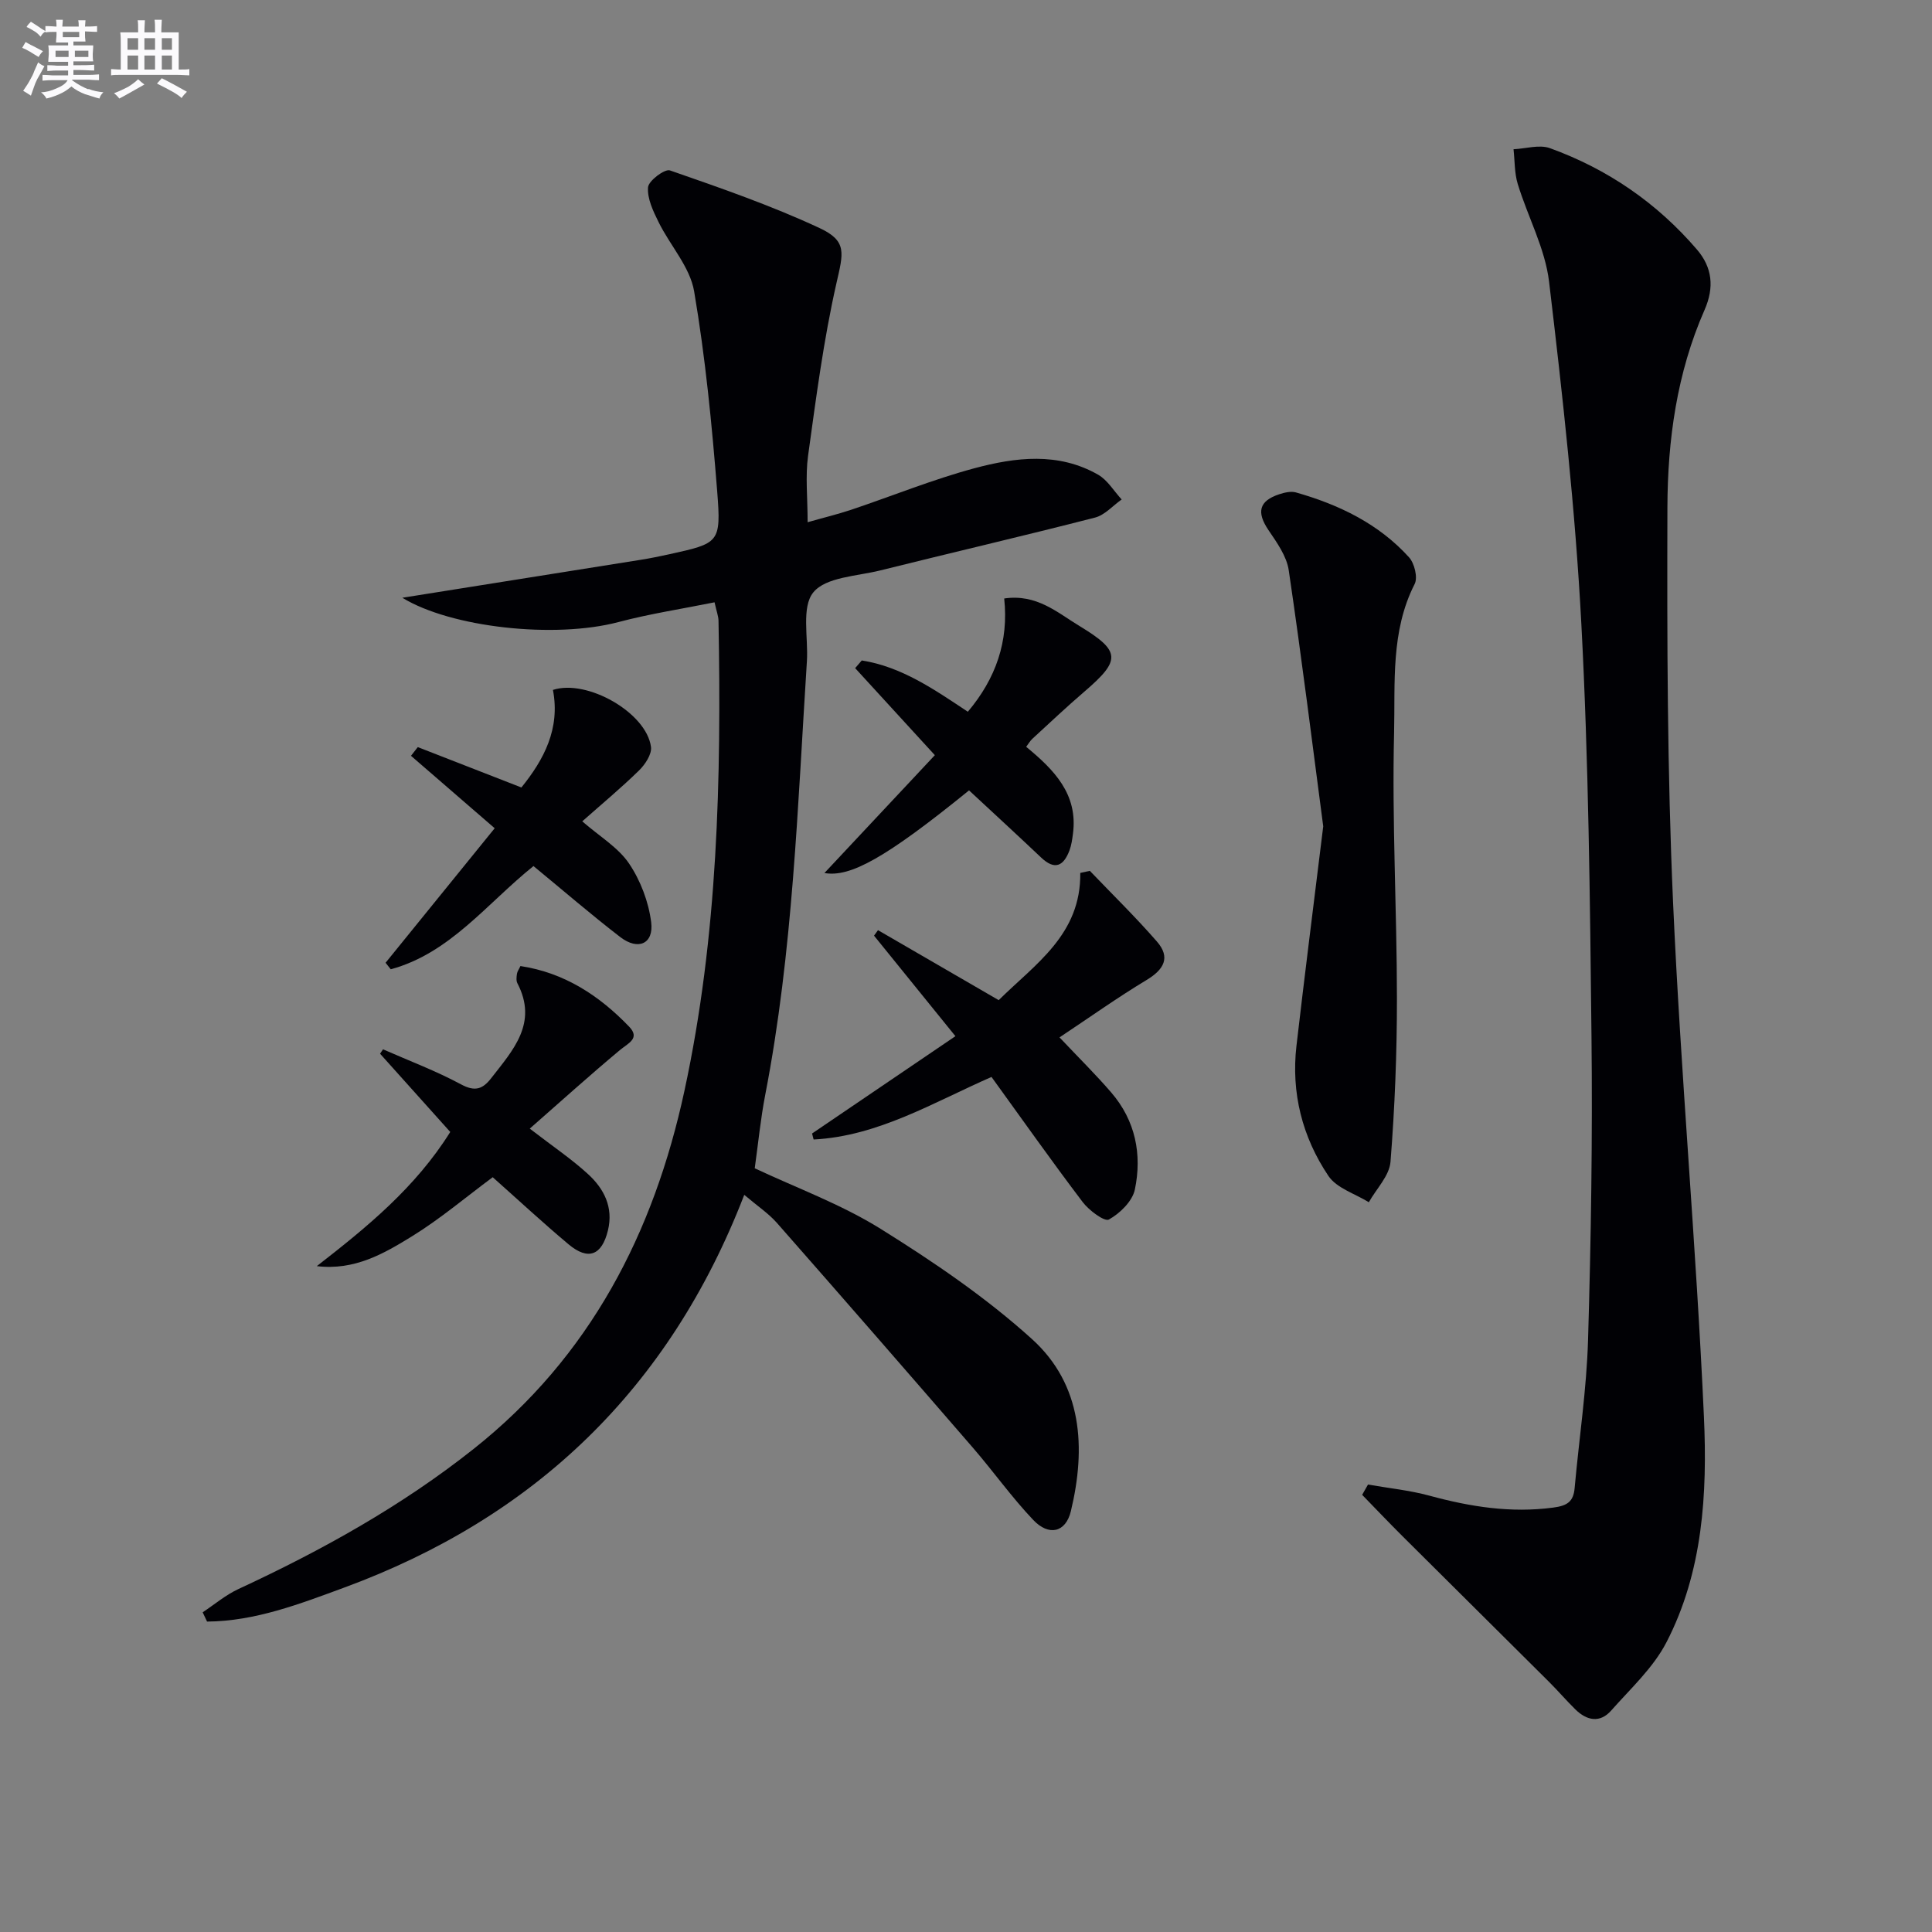 <svg enable-background="new 0 0 400 400" viewBox="0 0 400 400" xmlns="http://www.w3.org/2000/svg"><rect x="0" y="0" width="400" height="400" fill="#808080" stroke="none"/><g fill="#010105"><path d="m154.09 247.38c-15.52 40.2-43.41 66.82-82.9 81.34-9.16 3.37-18.4 6.94-28.32 7.01-.3-.64-.61-1.28-.91-1.92 2.46-1.63 4.77-3.6 7.41-4.82 17.25-8 33.76-17.16 48.72-29.03 24.11-19.13 37.26-44.67 43.62-74.14 6.93-32.08 7.65-64.66 7.05-97.3-.02-.96-.4-1.91-.82-3.82-6.72 1.36-13.4 2.37-19.89 4.09-13.23 3.5-34.68 1.13-44.75-5.03 16.1-2.56 32.73-5.2 49.36-7.86 1.97-.31 3.92-.72 5.87-1.14 10.36-2.29 10.8-2.33 9.96-13-1.1-13.87-2.45-27.76-4.78-41.46-.86-5.03-4.97-9.47-7.35-14.3-1.12-2.27-2.38-4.88-2.19-7.23.11-1.35 3.46-3.86 4.53-3.49 10.46 3.63 20.97 7.27 30.99 11.94 5.78 2.7 4.9 5.18 3.48 11.44-2.66 11.75-4.22 23.77-5.87 35.72-.58 4.24-.09 8.63-.09 13.74 3.26-.93 6.21-1.64 9.08-2.6 8.49-2.85 16.82-6.25 25.44-8.57 8.53-2.29 17.39-3.38 25.62 1.33 1.96 1.12 3.27 3.39 4.88 5.13-1.83 1.28-3.49 3.23-5.52 3.75-14.78 3.8-29.65 7.25-44.46 10.94-4.82 1.2-11.24 1.36-13.85 4.53-2.52 3.06-1.03 9.39-1.34 14.28-1.93 30-2.88 60.09-8.62 89.73-.97 5-1.46 10.1-2.18 15.24 8.53 4.02 17.83 7.41 26.05 12.53 10.96 6.83 21.81 14.2 31.35 22.83 10.45 9.46 11.21 22.51 8.05 35.64-1.06 4.4-4.55 5.23-7.8 1.8-4.45-4.69-8.23-10.02-12.47-14.93-13.5-15.6-27.04-31.15-40.66-46.64-1.77-1.97-4.03-3.47-6.69-5.73z"/><path d="m283.23 307.36c4.25.75 8.6 1.18 12.75 2.31 8.42 2.29 16.82 3.63 25.6 2.46 2.89-.38 4.18-1.21 4.43-4.03.92-10.24 2.48-20.46 2.78-30.72.62-20.96.94-41.94.71-62.91-.31-28.44-.6-56.92-2.1-85.31-1.25-23.67-3.88-47.29-6.68-70.83-.82-6.91-4.42-13.46-6.49-20.25-.69-2.27-.6-4.78-.87-7.18 2.53-.12 5.35-1.02 7.55-.22 11.92 4.32 22.14 11.33 30.42 20.98 3.18 3.7 3.64 7.83 1.57 12.53-5.72 12.99-7.64 26.89-7.68 40.86-.08 27.26-.04 54.55 1.17 81.78 1.58 35.52 4.79 70.97 6.39 106.5.72 15.9-.21 32.1-7.76 46.69-2.73 5.28-7.43 9.59-11.45 14.14-2.32 2.62-5.03 2.08-7.38-.22-1.9-1.86-3.63-3.89-5.51-5.76-10.11-10.07-20.25-20.11-30.36-30.18-2.81-2.8-5.54-5.67-8.3-8.51.4-.73.81-1.43 1.21-2.13z"/><path d="m273.96 171.09c-2.14-16.25-4.43-34.67-7.14-53.02-.43-2.93-2.46-5.75-4.2-8.32-2.5-3.71-1.98-6.04 2.26-7.43 1.08-.35 2.39-.66 3.42-.37 8.91 2.53 17.12 6.47 23.43 13.44 1.12 1.24 1.84 4.18 1.16 5.52-5.01 9.83-4.01 20.54-4.26 30.84-.45 18.29.58 36.61.59 54.92.01 11.29-.44 22.61-1.33 33.86-.23 2.9-2.93 5.6-4.49 8.38-2.85-1.77-6.65-2.9-8.36-5.44-5.41-8.04-7.75-17.2-6.62-26.96 1.66-14.34 3.48-28.67 5.54-45.42z"/><path d="m225.64 180.3c4.65 4.86 9.48 9.57 13.89 14.64 2.87 3.29 1.46 5.79-2.15 7.96-6.07 3.66-11.86 7.79-18.02 11.88 4.01 4.25 7.52 7.7 10.71 11.41 5.01 5.81 6.41 12.82 4.89 20.09-.51 2.43-3.08 4.93-5.38 6.21-.9.5-4.12-1.89-5.42-3.61-6.41-8.46-12.54-17.15-18.88-25.91-12.1 5.31-23.52 12.27-36.83 12.95-.11-.41-.21-.82-.32-1.24 9.82-6.66 19.63-13.33 29.68-20.15-5.71-7.05-11.28-13.93-16.85-20.81.27-.38.54-.76.82-1.14 8.23 4.77 16.45 9.53 24.99 14.49 7.56-7.49 17.05-13.56 16.89-26.34.67-.15 1.33-.29 1.98-.43z"/><path d="m107.75 200.01c9.09 1.37 16.32 6.11 22.51 12.55 2.34 2.44-.21 3.42-1.93 4.86-6.29 5.25-12.38 10.75-18.65 16.25 4.8 3.7 8.67 6.3 12.07 9.42 3.3 3.02 5.28 6.86 4.12 11.64-1.26 5.19-4.08 6.31-8.17 2.88-5.34-4.48-10.46-9.23-15.69-13.88-5.53 4.1-10.83 8.6-16.69 12.22-5.82 3.59-11.9 7.13-19.73 6.19 10.35-8.04 20.42-16.25 27.63-27.78-4.91-5.47-9.72-10.84-14.53-16.2.2-.3.41-.6.61-.91 5.41 2.38 10.98 4.47 16.16 7.26 2.91 1.57 4.49.97 6.25-1.3 4.52-5.81 9.71-11.39 5.41-19.64-.28-.53-.18-1.31-.09-1.96.07-.48.4-.9.72-1.6z"/><path d="m212.46 154.62c5.74 4.73 10.78 9.79 9.68 18.03-.15 1.14-.31 2.32-.7 3.38-1.21 3.23-3.01 4.24-5.88 1.52-4.94-4.68-9.95-9.28-14.93-13.91-17.37 14.1-24.65 18.04-29.94 17.11 7.26-7.75 15.03-16.04 22.86-24.4-5.73-6.25-11.11-12.13-16.5-18.02.46-.53.92-1.06 1.37-1.59 8.22 1.29 14.96 5.97 21.96 10.62 5.81-6.89 8.48-14.57 7.53-23.45 6.73-.99 11 2.92 15.57 5.69 8.62 5.22 8.63 7.08 1 13.62-3.66 3.14-7.17 6.46-10.72 9.72-.48.44-.8 1.02-1.3 1.68z"/><path d="m110.45 179.31c-9.67 7.76-17.28 18.05-29.55 21.37-.36-.45-.71-.9-1.07-1.35 7.24-8.93 14.49-17.86 22.59-27.85-5.86-5.08-11.6-10.04-17.33-15 .47-.6.94-1.2 1.41-1.8 7.02 2.74 14.04 5.47 21.45 8.36 4.67-5.78 8.07-12.16 6.53-20.2 7.05-2.3 19.36 4.7 20.3 11.8.2 1.52-1.22 3.65-2.49 4.89-3.77 3.68-7.83 7.05-11.74 10.52 3.63 3.16 7.44 5.41 9.68 8.72 2.38 3.52 4.06 7.95 4.59 12.17.56 4.47-2.7 5.91-6.39 3.08-6.06-4.67-11.85-9.67-17.98-14.71z"/></g><path d="m6.8 9.5c.6.3 1.3.7 2.1 1.1-.4.4-.7.8-.9 1.2-.7-.4-1.3-.8-1.8-1.1s-1.1-.6-1.6-.8c.2-.4.5-.8.7-1.2.4.2.8.5 1.5.8zm.9 6.9c-.3.6-.5 1.1-.7 1.7s-.4 1.1-.6 1.7c-.6-.4-1.1-.7-1.6-1 .7-1 1.2-1.8 1.5-2.4.3-.5.6-1.1.8-1.7.3-.6.5-1.2.8-1.8.3.3.8.6 1.3.8-.7 1.3-1.2 2.2-1.5 2.7zm.1-11c.4.3 1 .7 1.7 1.1-.5.2-.8.6-1.1 1.1-.5-.6-1-1-1.4-1.2s-.9-.6-1.5-.8c.2-.4.5-.7.9-1.1.5.3.9.6 1.4.9zm10.5 13c1 .4 2 .6 3.1.7-.4.4-.7.8-.8 1.3-.9-.2-1.9-.6-3-.9-1-.4-2-.9-2.8-1.6-.5.4-1.1.9-1.9 1.3s-1.9.9-3.3 1.2c-.1-.3-.5-.8-1.1-1.3 1 0 2.1-.3 3.2-.8 1.2-.5 1.9-1 2.3-1.7h-3.2c-.4 0-1 0-2 .1v-1.2c1 0 1.7.1 2 .1h3.3v-1h-2.3c-.2 0-.9 0-2 .1v-1.2c1.2 0 1.9.1 2 .1h2.3v-.8h-4.1c0-.7.1-1.2.1-1.6 0-.5 0-1.1-.1-1.8h4.1v-.6h-2.5c0-.6.1-1.1.1-1.6v-.6h-.5c-.4 0-1 0-1.8.1v-1.3c1.2 0 1.9.1 2.1.1h.2c0-.3 0-.8-.1-1.4h1.4c0 .6-.1 1-.1 1.4h3.4c0-.4 0-.8-.1-1.3h1.5c0 .4-.1.9-.1 1.3.7 0 1.5 0 2.5-.1v1.2c-1 0-1.8-.1-2.5-.1v.6c0 .3 0 .8.1 1.5h-2.5v.8h4.1c0 .7-.1 1.3-.1 1.8s0 1 .1 1.5h-4.1v.8h1.4c.8 0 1.8 0 2.9-.1v1.2c-1 0-1.9-.1-2.8-.1h-1.5v1h3.2c.3 0 1 0 2.1-.1v1.2c-1.1 0-1.8-.1-2.1-.1h-3.4l-.1.1c1.4 1 2.4 1.5 3.4 1.9zm-4.1-6.6v-1.3h-2.7v1.3zm2.2-4.1v-1.1h-3.4v1.1zm1.9 4.1v-1.3h-2.8v1.3z" fill="#fbfafc"/><path d="m37 6.7v2.3 5.4c1 0 1.8 0 2.2-.1v1.3c-.6 0-1.5-.1-2.5-.1h-11.9c-.7 0-1.3 0-1.8.1v-1.3c.5 0 1.1.1 2 .1v-5.2c0-1 0-1.8-.1-2.5h3.7c0-1.3 0-2.1-.1-2.5h1.5c0 .4-.1 1.3-.1 2.5h2.2c0-1.2 0-2.1-.1-2.6h1.5c0 .4-.1 1.3-.1 2.6zm-12.3 13.7c-.3-.4-.7-.8-1.1-1.1 1.1-.4 2.1-.9 2.9-1.3.8-.5 1.5-1 2.1-1.6.4.4.9.8 1.3 1.1-2.5 1.4-4.2 2.4-5.2 2.9zm3.9-10.1v-2.4h-2.2v2.4zm0 4.1v-2.9h-2.2v2.9zm3.5-4.1v-2.4h-2.2v2.4zm0 4.1v-2.9h-2.2v2.9zm.4 2.9 1-1.1c.6.3 1.4.7 2.5 1.3s2 1.1 2.7 1.5c-.4.4-.8.8-1.1 1.3-.8-.8-2.5-1.7-5.1-3zm3.1-7v-2.4h-2.1v2.4zm0 4.1v-2.9h-2.1v2.9z" fill="#fbfafc"/></svg>
